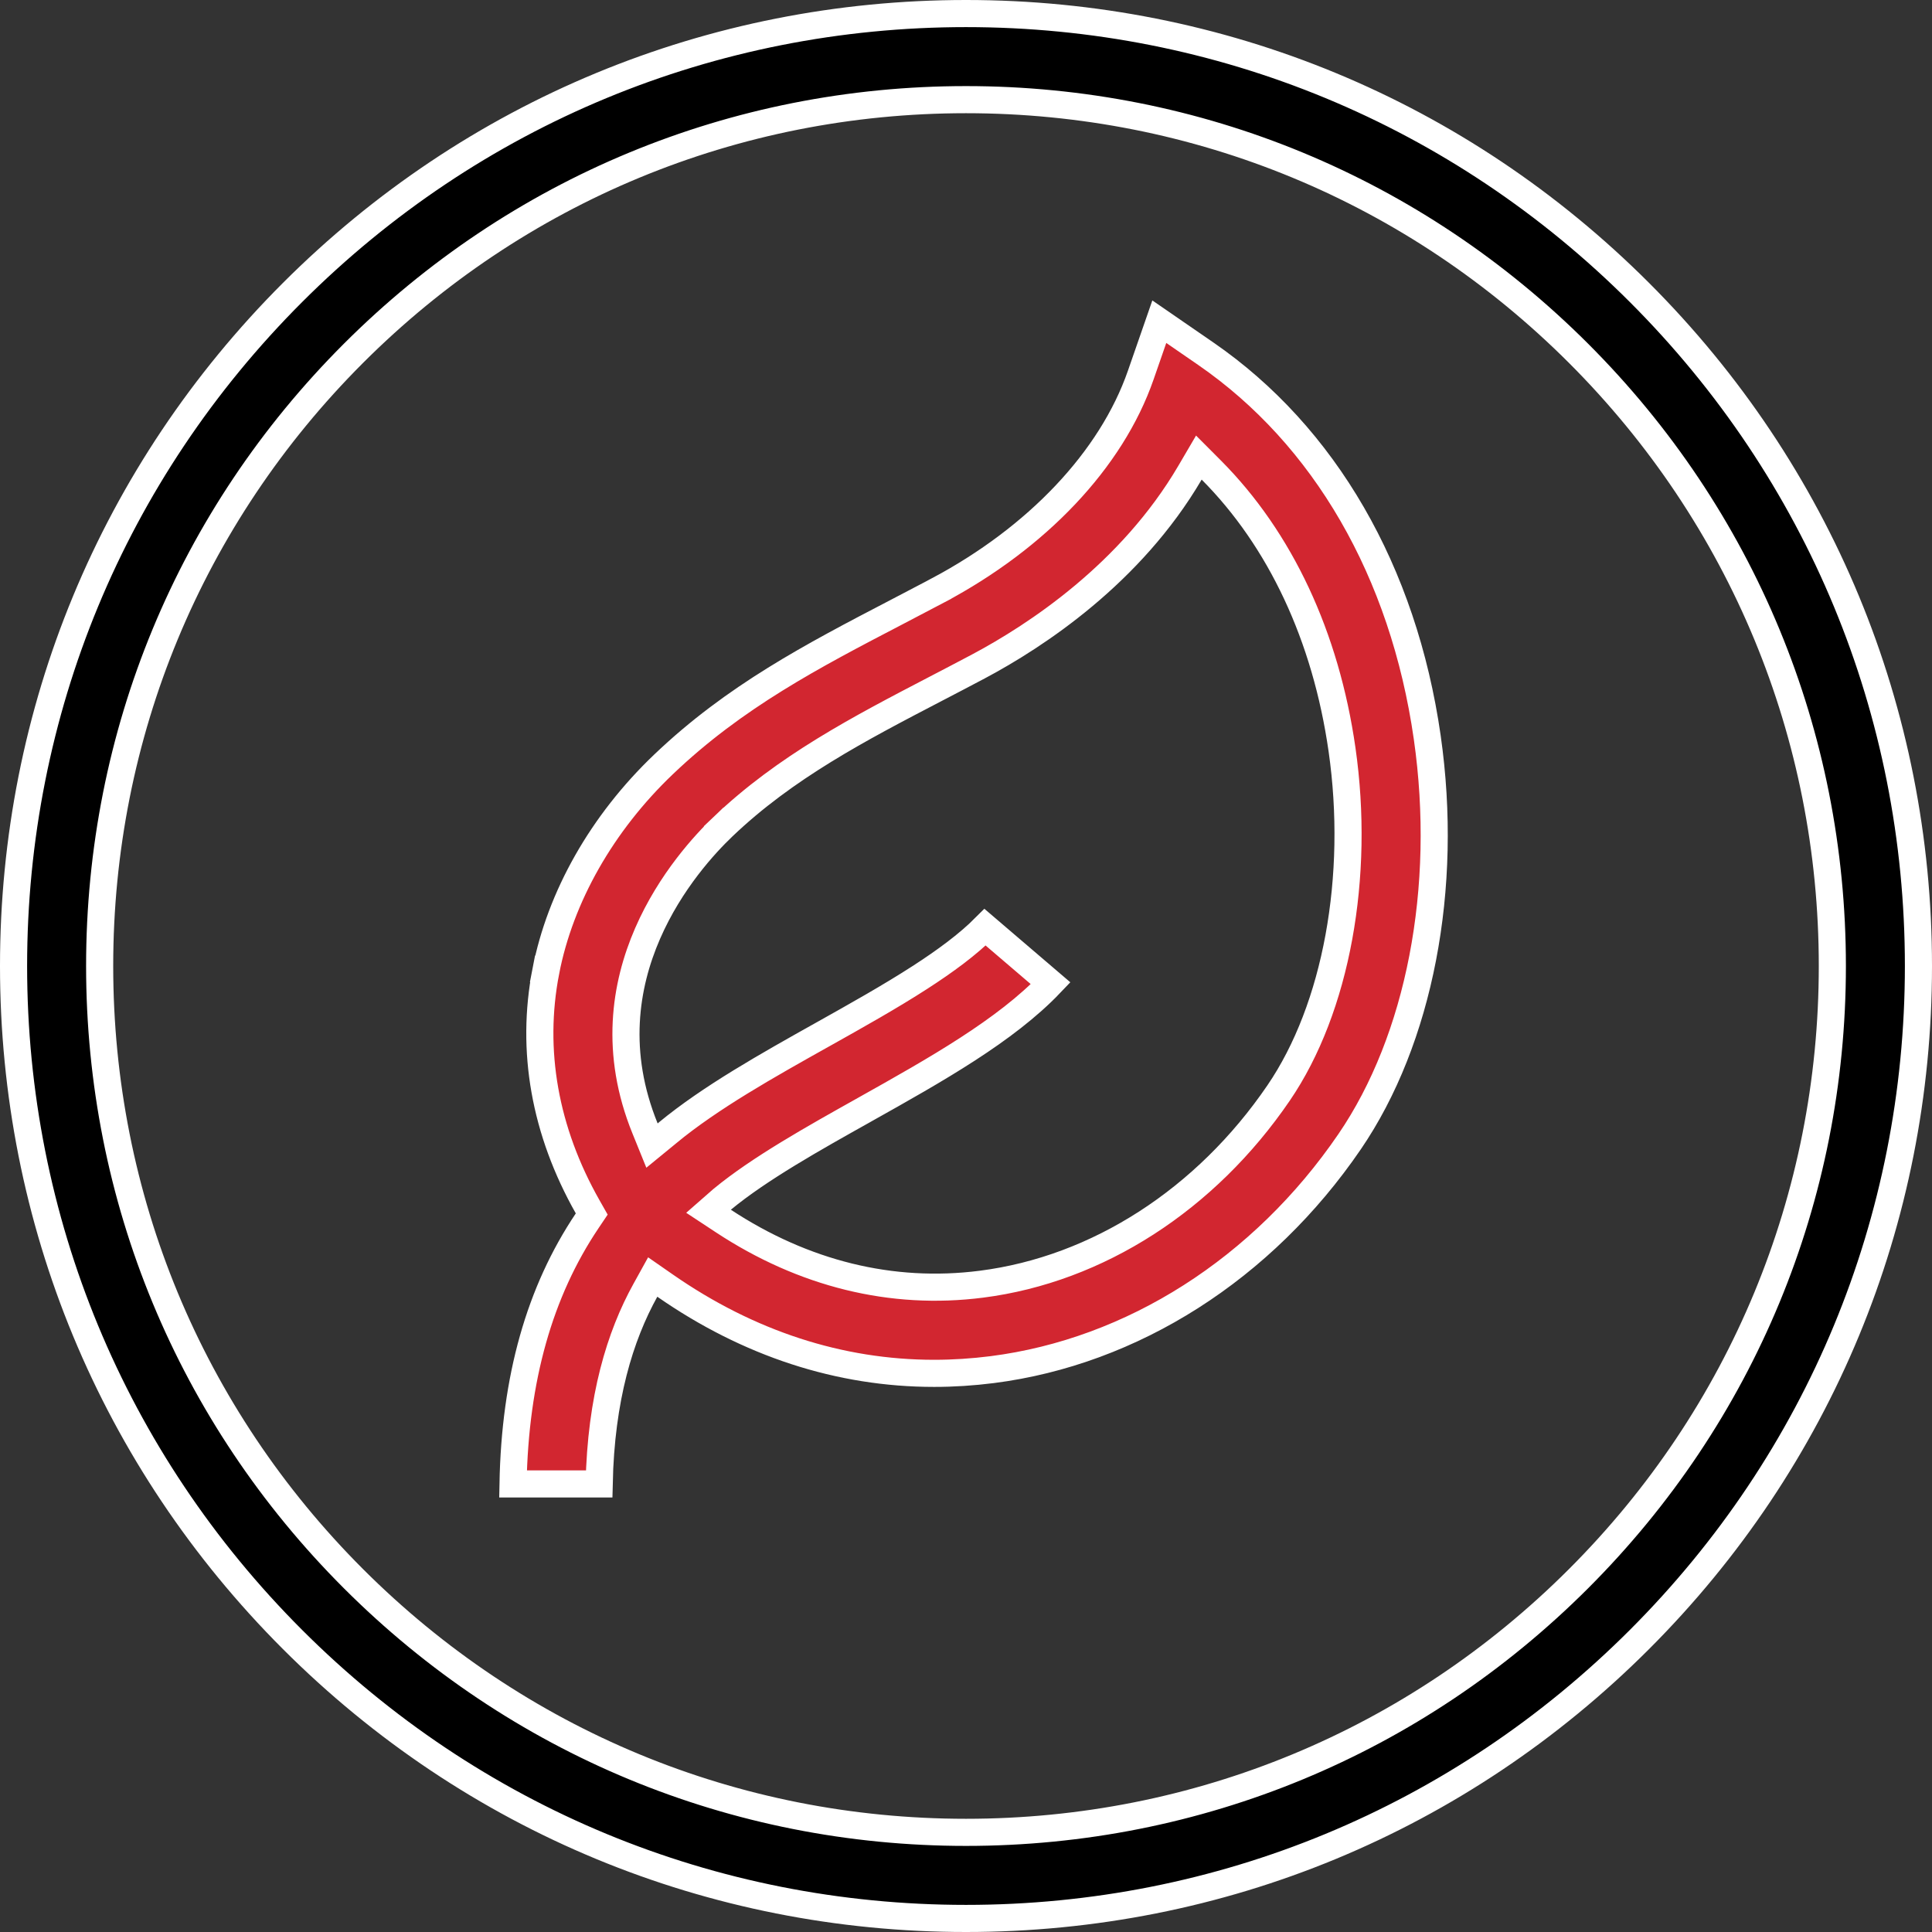 <svg width="57" height="57" viewBox="0 0 57 57" fill="none" xmlns="http://www.w3.org/2000/svg">
<rect x="0" y="0" width="57" height="57" fill="#333333" stroke="none"/>
<path d="M28.5 0.4C36.007 0.4 43.062 3.322 48.37 8.63C53.678 13.938 56.6 20.994 56.6 28.5C56.6 36.007 53.678 43.062 48.37 48.37C43.062 53.678 36.007 56.6 28.5 56.6C20.994 56.6 13.938 53.678 8.63 48.37C3.322 43.062 0.4 36.007 0.4 28.5C0.4 20.994 3.322 13.938 8.63 8.63C13.938 3.322 20.994 0.4 28.5 0.4ZM28.5 54.06C35.327 54.06 41.747 51.401 46.574 46.574C51.401 41.747 54.06 35.327 54.06 28.5C54.06 21.673 51.401 15.253 46.574 10.426C41.747 5.599 35.327 2.94 28.5 2.94C21.673 2.94 15.253 5.599 10.426 10.426C5.599 15.253 2.94 21.673 2.94 28.5C2.94 35.327 5.599 41.747 10.426 46.574C15.253 51.401 21.673 54.06 28.5 54.06Z" fill="black" stroke="white" stroke-width="0.8"/>
<path d="M34.203 9.491L35.576 10.437C39.076 12.85 41.406 16.858 42.108 21.754C42.747 26.212 41.875 30.671 39.819 33.681C37.255 37.436 33.407 39.88 29.275 40.408C28.7 40.481 28.127 40.518 27.559 40.518C24.778 40.518 22.084 39.642 19.621 37.929L19.257 37.676L19.043 38.063C18.29 39.422 17.73 41.252 17.677 43.781H15.136C15.193 40.666 15.921 38.108 17.32 36.022L17.458 35.817L17.336 35.602C16.072 33.369 15.651 30.99 16.103 28.659L15.71 28.583L16.103 28.659C16.529 26.46 17.758 24.287 19.576 22.552C21.674 20.55 23.964 19.355 26.445 18.063L26.445 18.063C26.85 17.853 27.259 17.639 27.673 17.42L27.673 17.419C30.591 15.869 32.788 13.566 33.656 11.066C33.656 11.066 33.656 11.066 33.656 11.066L34.203 9.491ZM21.299 35.39L20.904 35.736L21.343 36.025C23.703 37.578 26.304 38.227 28.953 37.888C32.39 37.45 35.58 35.385 37.721 32.249C39.433 29.743 40.131 25.86 39.594 22.115C39.116 18.779 37.775 15.915 35.736 13.867L35.37 13.5L35.108 13.947C33.366 16.916 30.576 18.753 28.864 19.663L28.864 19.663C28.446 19.885 28.031 20.101 27.618 20.316L27.618 20.316L27.595 20.328C25.352 21.496 23.173 22.63 21.33 24.39L21.593 24.665L21.33 24.39C20.284 25.388 17.213 28.823 19.032 33.295L19.236 33.798L19.656 33.454C19.666 33.445 19.676 33.437 19.682 33.432L19.695 33.421C19.695 33.42 19.696 33.42 19.696 33.42C20.964 32.374 22.63 31.44 24.283 30.514L24.287 30.512C25.259 29.967 26.261 29.406 27.142 28.837C27.88 28.361 28.554 27.867 29.063 27.356L30.997 29.01C29.67 30.403 27.605 31.564 25.524 32.73L25.5 32.744C24.002 33.583 22.409 34.474 21.311 35.38L21.311 35.38L21.304 35.386L21.299 35.39Z" fill="#D22630" stroke="white" stroke-width="0.8"/>
</svg>
